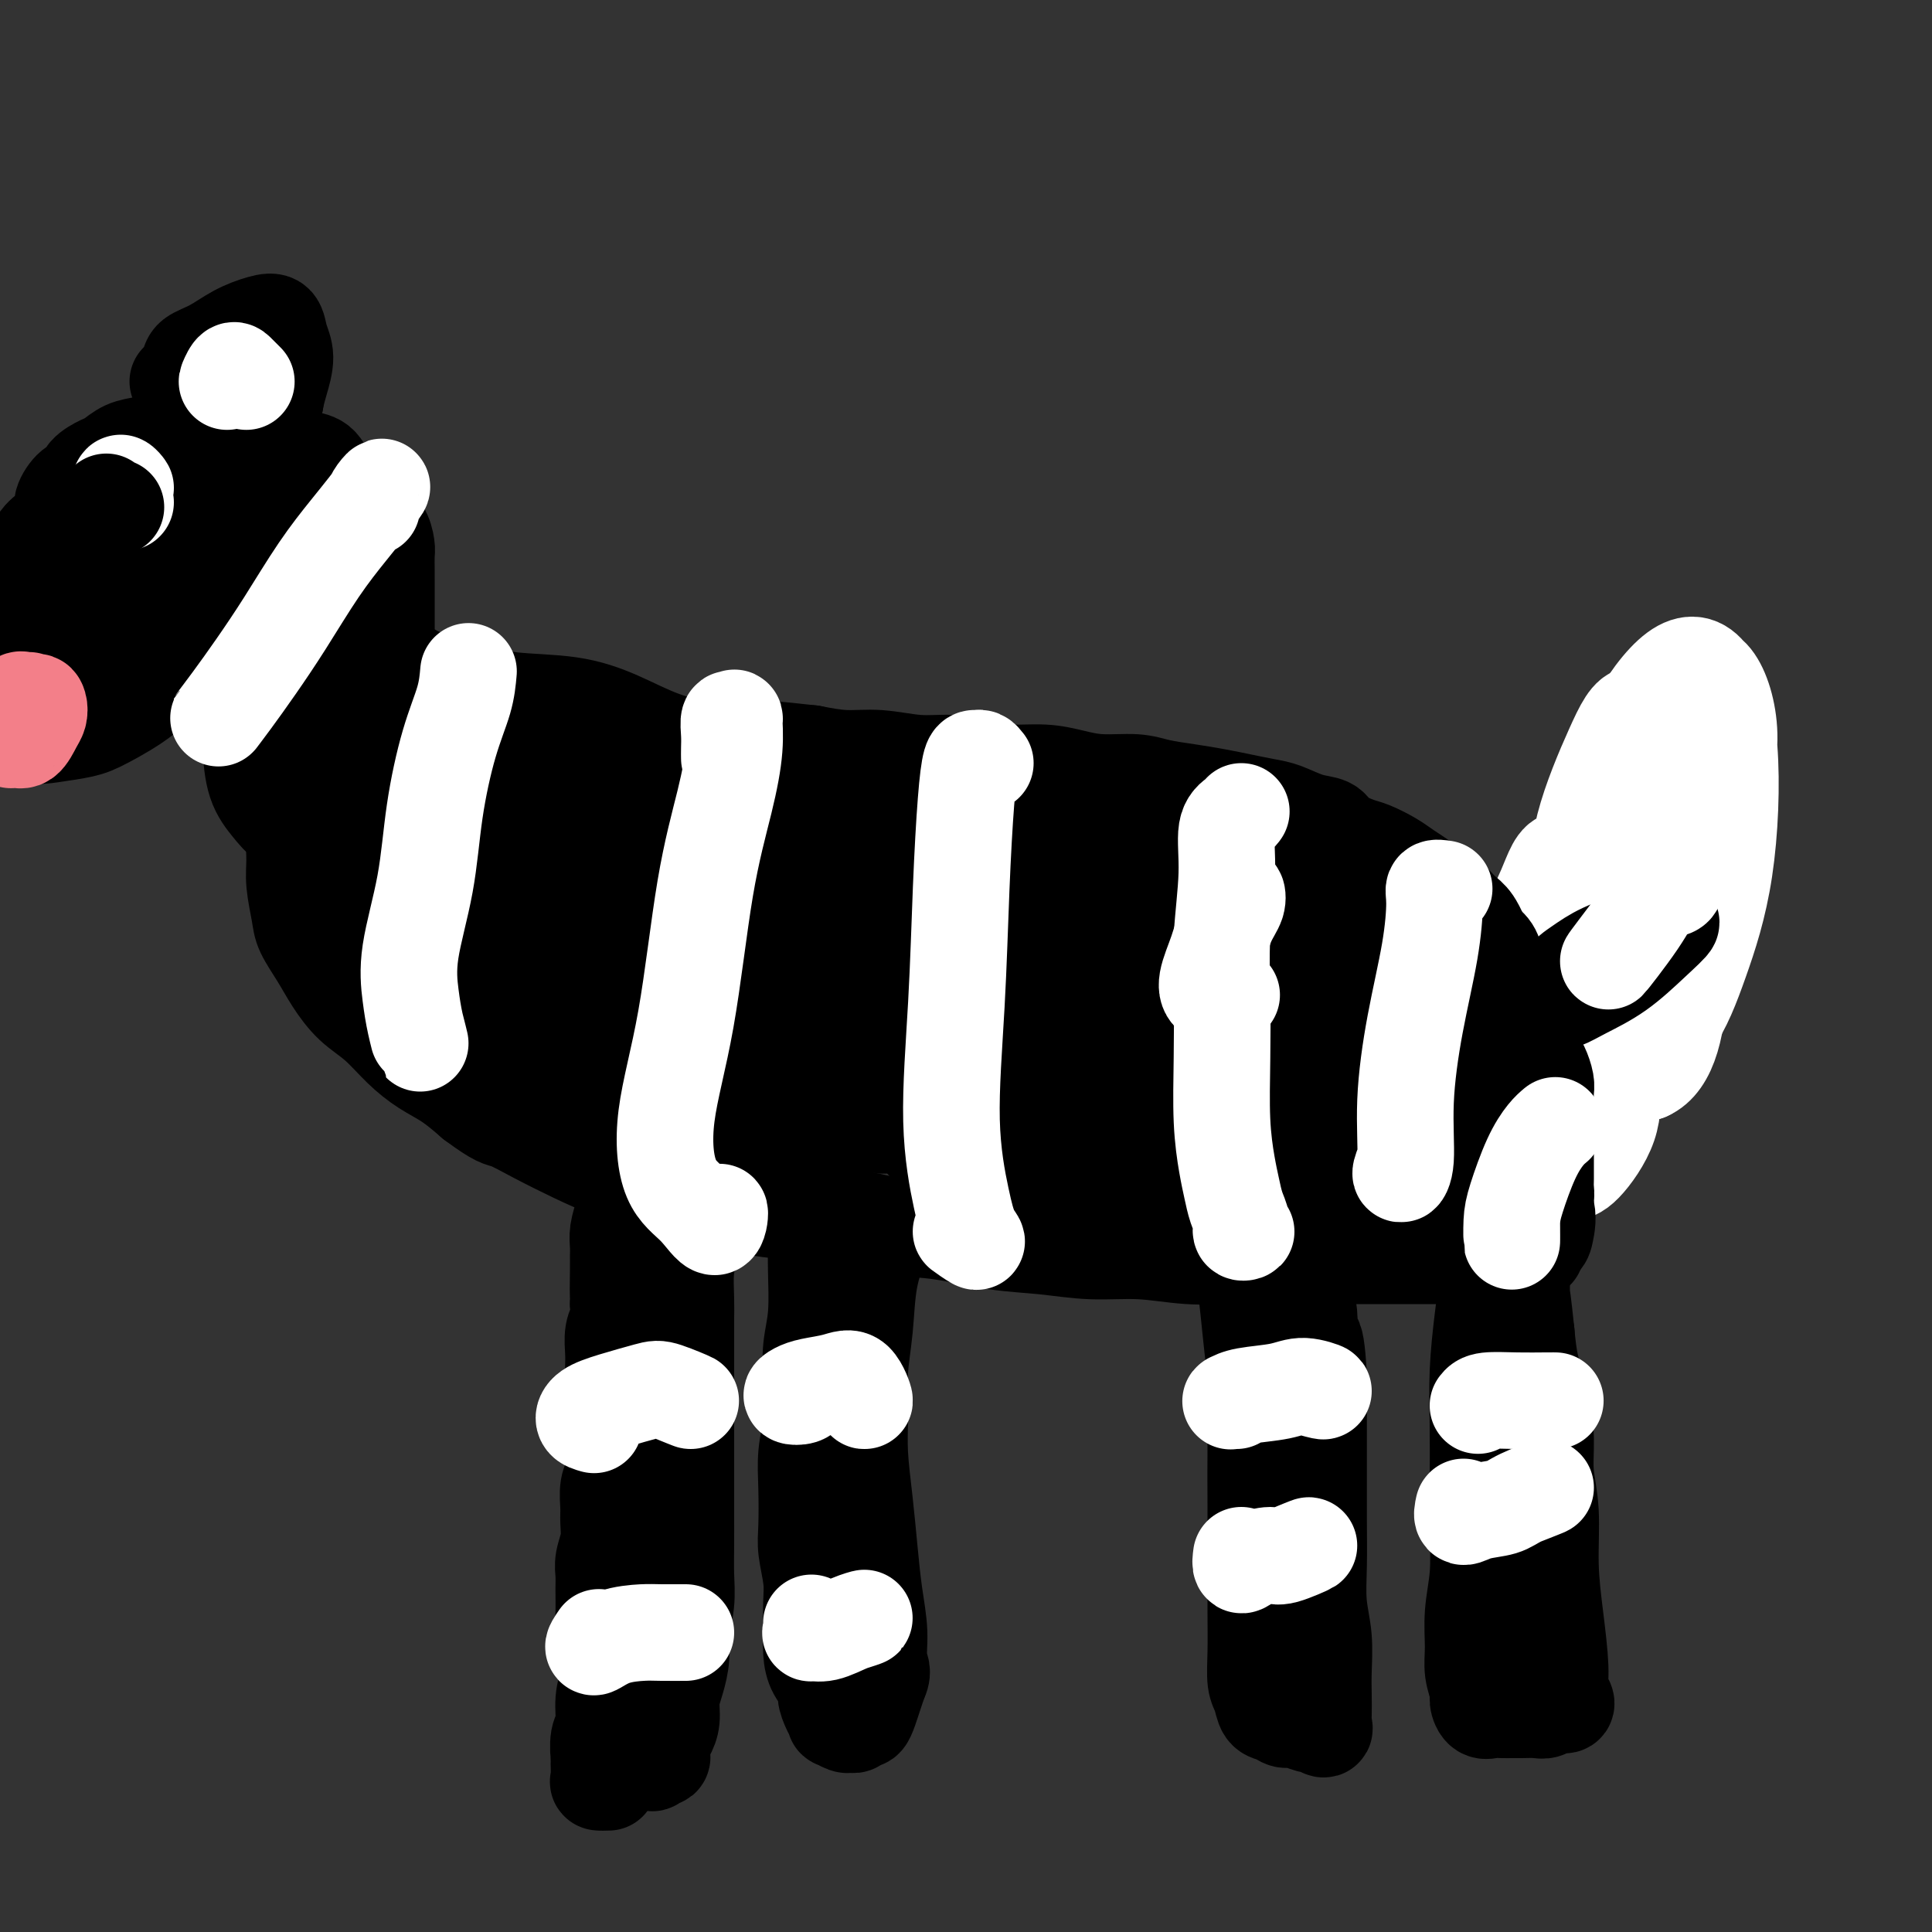 <svg viewBox='0 0 400 400' version='1.1' xmlns='http://www.w3.org/2000/svg' xmlns:xlink='http://www.w3.org/1999/xlink'><rect x="0" y="0" width="400" height="400" fill="#333333" stroke="none"/><g fill='none' stroke='#000000' stroke-width='20' stroke-linecap='round' stroke-linejoin='round'><path d='M126,369c-0.846,0.023 -1.692,0.046 -2,0c-0.308,-0.046 -0.079,-0.159 0,-1c0.079,-0.841 0.006,-2.408 0,-3c-0.006,-0.592 0.054,-0.208 0,-1c-0.054,-0.792 -0.224,-2.760 0,-4c0.224,-1.240 0.841,-1.752 1,-3c0.159,-1.248 -0.139,-3.231 0,-5c0.139,-1.769 0.717,-3.324 1,-5c0.283,-1.676 0.272,-3.474 0,-5c-0.272,-1.526 -0.806,-2.781 -1,-4c-0.194,-1.219 -0.048,-2.401 0,-4c0.048,-1.599 -0.001,-3.615 0,-5c0.001,-1.385 0.053,-2.141 0,-3c-0.053,-0.859 -0.211,-1.822 0,-3c0.211,-1.178 0.792,-2.570 1,-4c0.208,-1.430 0.042,-2.899 0,-4c-0.042,-1.101 0.041,-1.833 0,-3c-0.041,-1.167 -0.207,-2.767 0,-4c0.207,-1.233 0.788,-2.097 1,-3c0.212,-0.903 0.057,-1.845 0,-3c-0.057,-1.155 -0.015,-2.525 0,-4c0.015,-1.475 0.004,-3.056 0,-4c-0.004,-0.944 -0.001,-1.252 0,-2c0.001,-0.748 -0.001,-1.936 0,-3c0.001,-1.064 0.004,-2.003 0,-3c-0.004,-0.997 -0.015,-2.052 0,-3c0.015,-0.948 0.056,-1.790 0,-3c-0.056,-1.210 -0.207,-2.787 0,-4c0.207,-1.213 0.774,-2.061 1,-3c0.226,-0.939 0.113,-1.970 0,-3'/><path d='M128,270c0.309,-15.795 0.082,-5.782 0,-3c-0.082,2.782 -0.019,-1.669 0,-4c0.019,-2.331 -0.006,-2.544 0,-3c0.006,-0.456 0.044,-1.157 0,-2c-0.044,-0.843 -0.171,-1.830 0,-3c0.171,-1.170 0.638,-2.524 1,-4c0.362,-1.476 0.619,-3.075 1,-4c0.381,-0.925 0.887,-1.176 1,-2c0.113,-0.824 -0.165,-2.221 0,-3c0.165,-0.779 0.775,-0.941 1,-1c0.225,-0.059 0.064,-0.017 0,0c-0.064,0.017 -0.032,0.008 0,0'/><path d='M136,364c-0.400,0.535 -0.801,1.069 -1,1c-0.199,-0.069 -0.198,-0.743 0,-1c0.198,-0.257 0.592,-0.099 1,0c0.408,0.099 0.831,0.138 1,0c0.169,-0.138 0.083,-0.452 0,-1c-0.083,-0.548 -0.163,-1.331 0,-2c0.163,-0.669 0.570,-1.224 1,-2c0.430,-0.776 0.885,-1.773 1,-3c0.115,-1.227 -0.109,-2.682 0,-4c0.109,-1.318 0.551,-2.497 1,-4c0.449,-1.503 0.905,-3.330 1,-5c0.095,-1.670 -0.171,-3.183 0,-5c0.171,-1.817 0.778,-3.937 1,-6c0.222,-2.063 0.060,-4.068 0,-6c-0.060,-1.932 -0.016,-3.789 0,-6c0.016,-2.211 0.004,-4.774 0,-7c-0.004,-2.226 -0.001,-4.114 0,-6c0.001,-1.886 0.000,-3.771 0,-6c-0.000,-2.229 -0.000,-4.802 0,-7c0.000,-2.198 0.000,-4.021 0,-6c-0.000,-1.979 -0.001,-4.115 0,-6c0.001,-1.885 0.003,-3.520 0,-5c-0.003,-1.480 -0.012,-2.803 0,-4c0.012,-1.197 0.046,-2.266 0,-4c-0.046,-1.734 -0.170,-4.133 0,-6c0.170,-1.867 0.634,-3.202 1,-5c0.366,-1.798 0.634,-4.059 1,-5c0.366,-0.941 0.829,-0.561 1,-2c0.171,-1.439 0.049,-4.697 0,-5c-0.049,-0.303 -0.024,2.348 0,5'/><path d='M171,246c-0.309,0.352 -0.619,0.704 -1,1c-0.381,0.296 -0.834,0.535 -1,1c-0.166,0.465 -0.043,1.154 0,2c0.043,0.846 0.008,1.848 0,3c-0.008,1.152 0.012,2.454 0,4c-0.012,1.546 -0.055,3.335 0,6c0.055,2.665 0.207,6.206 0,9c-0.207,2.794 -0.774,4.841 -1,7c-0.226,2.159 -0.113,4.429 0,7c0.113,2.571 0.225,5.441 0,8c-0.225,2.559 -0.789,4.806 -1,7c-0.211,2.194 -0.071,4.336 0,7c0.071,2.664 0.072,5.849 0,8c-0.072,2.151 -0.216,3.268 0,5c0.216,1.732 0.792,4.081 1,6c0.208,1.919 0.050,3.410 0,5c-0.050,1.590 0.010,3.279 0,5c-0.010,1.721 -0.091,3.476 0,5c0.091,1.524 0.354,2.819 1,4c0.646,1.181 1.674,2.249 2,3c0.326,0.751 -0.049,1.186 0,2c0.049,0.814 0.524,2.008 1,3c0.476,0.992 0.954,1.784 1,2c0.046,0.216 -0.338,-0.142 0,0c0.338,0.142 1.400,0.786 2,1c0.600,0.214 0.738,-0.000 1,0c0.262,0.000 0.648,0.215 1,0c0.352,-0.215 0.672,-0.862 1,-1c0.328,-0.138 0.665,0.231 1,0c0.335,-0.231 0.667,-1.062 1,-2c0.333,-0.938 0.667,-1.982 1,-3c0.333,-1.018 0.667,-2.009 1,-3'/><path d='M182,348c1.070,-2.034 0.246,-2.619 0,-4c-0.246,-1.381 0.088,-3.557 0,-6c-0.088,-2.443 -0.598,-5.153 -1,-8c-0.402,-2.847 -0.697,-5.830 -1,-9c-0.303,-3.170 -0.614,-6.528 -1,-10c-0.386,-3.472 -0.848,-7.059 -1,-10c-0.152,-2.941 0.005,-5.237 0,-8c-0.005,-2.763 -0.173,-5.992 0,-9c0.173,-3.008 0.687,-5.796 1,-9c0.313,-3.204 0.424,-6.825 1,-10c0.576,-3.175 1.618,-5.902 2,-7c0.382,-1.098 0.103,-0.565 0,-1c-0.103,-0.435 -0.029,-1.839 0,-2c0.029,-0.161 0.015,0.919 0,2'/><path d='M259,255c-0.852,0.253 -1.704,0.506 -2,1c-0.296,0.494 -0.037,1.229 0,2c0.037,0.771 -0.148,1.579 0,3c0.148,1.421 0.628,3.456 1,6c0.372,2.544 0.636,5.597 1,9c0.364,3.403 0.830,7.156 1,11c0.170,3.844 0.046,7.779 0,12c-0.046,4.221 -0.013,8.727 0,13c0.013,4.273 0.007,8.312 0,12c-0.007,3.688 -0.014,7.023 0,10c0.014,2.977 0.048,5.595 0,8c-0.048,2.405 -0.178,4.596 0,6c0.178,1.404 0.665,2.021 1,3c0.335,0.979 0.517,2.319 1,3c0.483,0.681 1.266,0.703 2,1c0.734,0.297 1.420,0.869 2,1c0.580,0.131 1.056,-0.178 2,0c0.944,0.178 2.358,0.842 3,1c0.642,0.158 0.512,-0.190 1,0c0.488,0.190 1.595,0.917 2,1c0.405,0.083 0.110,-0.478 0,-1c-0.110,-0.522 -0.033,-1.004 0,-2c0.033,-0.996 0.023,-2.507 0,-4c-0.023,-1.493 -0.059,-2.969 0,-5c0.059,-2.031 0.212,-4.618 0,-7c-0.212,-2.382 -0.789,-4.560 -1,-7c-0.211,-2.440 -0.057,-5.143 0,-8c0.057,-2.857 0.015,-5.869 0,-9c-0.015,-3.131 -0.004,-6.381 0,-10c0.004,-3.619 0.001,-7.605 0,-11c-0.001,-3.395 -0.001,-6.197 0,-9'/><path d='M273,285c-0.638,-12.318 -1.733,-6.613 -2,-6c-0.267,0.613 0.293,-3.867 0,-7c-0.293,-3.133 -1.438,-4.921 -2,-7c-0.562,-2.079 -0.540,-4.449 -1,-7c-0.460,-2.551 -1.402,-5.282 -2,-7c-0.598,-1.718 -0.853,-2.424 0,-3c0.853,-0.576 2.815,-1.022 3,-1c0.185,0.022 -1.408,0.511 -3,1'/><path d='M308,263c0.083,0.205 0.166,0.410 0,2c-0.166,1.590 -0.581,4.564 -1,8c-0.419,3.436 -0.843,7.333 -1,11c-0.157,3.667 -0.046,7.104 0,11c0.046,3.896 0.027,8.250 0,12c-0.027,3.750 -0.061,6.897 0,10c0.061,3.103 0.216,6.162 0,9c-0.216,2.838 -0.805,5.456 -1,8c-0.195,2.544 0.002,5.015 0,7c-0.002,1.985 -0.205,3.484 0,5c0.205,1.516 0.817,3.047 1,4c0.183,0.953 -0.064,1.327 0,2c0.064,0.673 0.439,1.644 1,2c0.561,0.356 1.309,0.095 2,0c0.691,-0.095 1.326,-0.024 2,0c0.674,0.024 1.388,0.003 2,0c0.612,-0.003 1.124,0.014 2,0c0.876,-0.014 2.117,-0.059 3,0c0.883,0.059 1.410,0.221 2,0c0.590,-0.221 1.245,-0.827 2,-1c0.755,-0.173 1.611,0.086 2,0c0.389,-0.086 0.310,-0.517 0,-1c-0.310,-0.483 -0.853,-1.018 -1,-2c-0.147,-0.982 0.100,-2.410 0,-5c-0.100,-2.590 -0.548,-6.342 -1,-10c-0.452,-3.658 -0.908,-7.221 -1,-11c-0.092,-3.779 0.179,-7.772 0,-11c-0.179,-3.228 -0.808,-5.691 -1,-8c-0.192,-2.309 0.052,-4.464 0,-7c-0.052,-2.536 -0.398,-5.452 -1,-8c-0.602,-2.548 -1.458,-4.728 -2,-7c-0.542,-2.272 -0.771,-4.636 -1,-7'/><path d='M316,276c-1.309,-12.595 -1.080,-7.084 -1,-7c0.080,0.084 0.012,-5.259 0,-8c-0.012,-2.741 0.033,-2.881 0,-4c-0.033,-1.119 -0.143,-3.217 0,-4c0.143,-0.783 0.538,-0.249 1,-1c0.462,-0.751 0.989,-2.786 1,-3c0.011,-0.214 -0.495,1.393 -1,3'/><path d='M315,257c0.115,-0.451 0.231,-0.902 0,-1c-0.231,-0.098 -0.808,0.158 -1,0c-0.192,-0.158 -0.000,-0.729 0,-1c0.000,-0.271 -0.192,-0.244 0,-1c0.192,-0.756 0.768,-2.297 1,-3c0.232,-0.703 0.119,-0.568 0,-1c-0.119,-0.432 -0.243,-1.430 0,-2c0.243,-0.570 0.854,-0.712 1,-1c0.146,-0.288 -0.171,-0.721 0,-1c0.171,-0.279 0.830,-0.405 1,-1c0.170,-0.595 -0.151,-1.660 0,-2c0.151,-0.340 0.773,0.046 1,0c0.227,-0.046 0.060,-0.523 0,-1c-0.060,-0.477 -0.012,-0.955 0,-1c0.012,-0.045 -0.011,0.343 0,0c0.011,-0.343 0.055,-1.416 0,-2c-0.055,-0.584 -0.211,-0.680 0,-1c0.211,-0.320 0.788,-0.864 1,-1c0.212,-0.136 0.061,0.137 0,0c-0.061,-0.137 -0.030,-0.683 0,-1c0.030,-0.317 0.061,-0.403 0,-1c-0.061,-0.597 -0.212,-1.704 0,-2c0.212,-0.296 0.789,0.220 1,0c0.211,-0.220 0.056,-1.175 0,-2c-0.056,-0.825 -0.015,-1.519 0,-2c0.015,-0.481 0.003,-0.748 0,-1c-0.003,-0.252 0.002,-0.490 0,-1c-0.002,-0.510 -0.011,-1.291 0,-2c0.011,-0.709 0.041,-1.345 0,-2c-0.041,-0.655 -0.155,-1.330 0,-2c0.155,-0.670 0.577,-1.335 1,-2'/><path d='M321,219c0.880,-6.008 0.078,-2.029 0,-1c-0.078,1.029 0.566,-0.893 1,-2c0.434,-1.107 0.656,-1.400 1,-2c0.344,-0.600 0.809,-1.508 1,-2c0.191,-0.492 0.106,-0.568 0,-1c-0.106,-0.432 -0.235,-1.219 0,-2c0.235,-0.781 0.832,-1.555 1,-2c0.168,-0.445 -0.095,-0.560 0,-1c0.095,-0.440 0.546,-1.206 1,-2c0.454,-0.794 0.909,-1.616 1,-2c0.091,-0.384 -0.183,-0.328 0,-1c0.183,-0.672 0.823,-2.071 1,-3c0.177,-0.929 -0.107,-1.389 0,-2c0.107,-0.611 0.606,-1.375 1,-2c0.394,-0.625 0.682,-1.112 1,-2c0.318,-0.888 0.666,-2.178 1,-3c0.334,-0.822 0.654,-1.175 1,-2c0.346,-0.825 0.718,-2.122 1,-3c0.282,-0.878 0.475,-1.337 1,-2c0.525,-0.663 1.382,-1.528 2,-2c0.618,-0.472 0.997,-0.549 1,-1c0.003,-0.451 -0.369,-1.276 0,-2c0.369,-0.724 1.478,-1.348 2,-2c0.522,-0.652 0.458,-1.333 1,-2c0.542,-0.667 1.692,-1.319 2,-2c0.308,-0.681 -0.226,-1.390 0,-2c0.226,-0.610 1.213,-1.122 2,-2c0.787,-0.878 1.376,-2.122 2,-3c0.624,-0.878 1.283,-1.390 2,-2c0.717,-0.610 1.490,-1.317 2,-2c0.510,-0.683 0.755,-1.341 1,-2'/><path d='M351,158c2.753,-3.930 0.636,-0.755 0,0c-0.636,0.755 0.208,-0.911 1,-2c0.792,-1.089 1.533,-1.603 2,-2c0.467,-0.397 0.661,-0.678 1,-1c0.339,-0.322 0.823,-0.684 1,-1c0.177,-0.316 0.048,-0.585 0,-1c-0.048,-0.415 -0.014,-0.976 0,-1c0.014,-0.024 0.007,0.488 0,1'/></g>
<g fill='none' stroke='#FFFFFF' stroke-width='20' stroke-linecap='round' stroke-linejoin='round'><path d='M353,145c-1.353,-0.345 -2.707,-0.690 -4,-1c-1.293,-0.310 -2.527,-0.585 -4,1c-1.473,1.585 -3.187,5.029 -5,8c-1.813,2.971 -3.725,5.470 -6,10c-2.275,4.530 -4.912,11.093 -6,17c-1.088,5.907 -0.627,11.158 0,14c0.627,2.842 1.419,3.275 3,4c1.581,0.725 3.950,1.744 6,1c2.050,-0.744 3.782,-3.250 6,-6c2.218,-2.750 4.921,-5.744 7,-10c2.079,-4.256 3.532,-9.774 5,-15c1.468,-5.226 2.950,-10.159 3,-15c0.050,-4.841 -1.334,-9.588 -3,-12c-1.666,-2.412 -3.616,-2.488 -6,-1c-2.384,1.488 -5.204,4.540 -8,9c-2.796,4.460 -5.568,10.328 -8,17c-2.432,6.672 -4.525,14.149 -6,22c-1.475,7.851 -2.332,16.076 -2,21c0.332,4.924 1.854,6.549 4,8c2.146,1.451 4.918,2.730 8,2c3.082,-0.730 6.476,-3.470 9,-7c2.524,-3.530 4.178,-7.851 6,-13c1.822,-5.149 3.812,-11.128 5,-19c1.188,-7.872 1.572,-17.639 1,-25c-0.572,-7.361 -2.102,-12.318 -4,-15c-1.898,-2.682 -4.166,-3.090 -7,-1c-2.834,2.090 -6.235,6.676 -9,12c-2.765,5.324 -4.893,11.385 -7,19c-2.107,7.615 -4.194,16.783 -5,25c-0.806,8.217 -0.332,15.481 1,20c1.332,4.519 3.524,6.291 6,7c2.476,0.709 5.238,0.354 8,0'/><path d='M341,222c2.261,-0.974 3.915,-3.408 5,-7c1.085,-3.592 1.602,-8.343 2,-14c0.398,-5.657 0.678,-12.221 0,-20c-0.678,-7.779 -2.314,-16.773 -4,-23c-1.686,-6.227 -3.424,-9.688 -5,-10c-1.576,-0.312 -2.992,2.525 -5,7c-2.008,4.475 -4.608,10.589 -6,16c-1.392,5.411 -1.576,10.121 -2,17c-0.424,6.879 -1.089,15.929 -1,22c0.089,6.071 0.932,9.164 2,11c1.068,1.836 2.361,2.414 4,2c1.639,-0.414 3.625,-1.819 5,-4c1.375,-2.181 2.138,-5.136 3,-9c0.862,-3.864 1.824,-8.635 2,-14c0.176,-5.365 -0.432,-11.324 -2,-16c-1.568,-4.676 -4.095,-8.069 -6,-9c-1.905,-0.931 -3.187,0.599 -5,4c-1.813,3.401 -4.158,8.673 -6,14c-1.842,5.327 -3.181,10.708 -4,17c-0.819,6.292 -1.119,13.495 -1,20c0.119,6.505 0.658,12.312 2,15c1.342,2.688 3.487,2.258 5,2c1.513,-0.258 2.396,-0.343 4,-2c1.604,-1.657 3.931,-4.887 5,-8c1.069,-3.113 0.882,-6.109 1,-10c0.118,-3.891 0.541,-8.677 0,-15c-0.541,-6.323 -2.045,-14.183 -4,-20c-1.955,-5.817 -4.359,-9.590 -6,-10c-1.641,-0.410 -2.519,2.543 -4,6c-1.481,3.457 -3.566,7.416 -5,12c-1.434,4.584 -2.217,9.792 -3,15'/><path d='M312,211c-1.976,8.071 -0.917,11.748 0,16c0.917,4.252 1.690,9.078 3,12c1.310,2.922 3.155,3.939 5,4c1.845,0.061 3.688,-0.835 5,-2c1.312,-1.165 2.093,-2.599 3,-5c0.907,-2.401 1.942,-5.769 2,-9c0.058,-3.231 -0.859,-6.325 -2,-10c-1.141,-3.675 -2.504,-7.932 -4,-11c-1.496,-3.068 -3.123,-4.949 -5,-5c-1.877,-0.051 -4.004,1.728 -6,5c-1.996,3.272 -3.862,8.037 -5,13c-1.138,4.963 -1.547,10.123 -2,14c-0.453,3.877 -0.951,6.472 0,8c0.951,1.528 3.350,1.990 5,2c1.650,0.010 2.551,-0.433 4,-1c1.449,-0.567 3.446,-1.257 5,-3c1.554,-1.743 2.664,-4.539 3,-5c0.336,-0.461 -0.102,1.414 1,-2c1.102,-3.414 3.743,-12.118 4,-13c0.257,-0.882 -1.872,6.059 -4,13'/></g>
<g fill='none' stroke='#000000' stroke-width='20' stroke-linecap='round' stroke-linejoin='round'><path d='M318,259c-0.429,0.033 -0.858,0.066 -1,0c-0.142,-0.066 0.004,-0.230 0,-1c-0.004,-0.770 -0.159,-2.146 0,-3c0.159,-0.854 0.631,-1.186 1,-2c0.369,-0.814 0.635,-2.110 1,-3c0.365,-0.890 0.830,-1.375 1,-2c0.170,-0.625 0.046,-1.389 0,-2c-0.046,-0.611 -0.012,-1.069 0,-2c0.012,-0.931 0.003,-2.337 0,-3c-0.003,-0.663 -0.001,-0.585 0,-1c0.001,-0.415 0.000,-1.322 0,-2c-0.000,-0.678 -0.000,-1.126 0,-2c0.000,-0.874 0.001,-2.172 0,-3c-0.001,-0.828 -0.003,-1.184 0,-2c0.003,-0.816 0.012,-2.090 0,-3c-0.012,-0.910 -0.044,-1.455 0,-2c0.044,-0.545 0.163,-1.091 0,-2c-0.163,-0.909 -0.607,-2.183 -1,-3c-0.393,-0.817 -0.735,-1.178 -1,-2c-0.265,-0.822 -0.452,-2.107 -1,-3c-0.548,-0.893 -1.457,-1.395 -2,-2c-0.543,-0.605 -0.720,-1.312 -1,-2c-0.280,-0.688 -0.663,-1.357 -1,-2c-0.337,-0.643 -0.629,-1.259 -1,-2c-0.371,-0.741 -0.819,-1.606 -1,-2c-0.181,-0.394 -0.093,-0.318 0,-1c0.093,-0.682 0.190,-2.121 0,-3c-0.190,-0.879 -0.666,-1.198 -1,-2c-0.334,-0.802 -0.524,-2.086 -1,-3c-0.476,-0.914 -1.238,-1.457 -2,-2'/><path d='M307,195c-2.208,-4.849 -1.229,-2.473 -1,-2c0.229,0.473 -0.294,-0.958 -1,-2c-0.706,-1.042 -1.595,-1.697 -2,-2c-0.405,-0.303 -0.324,-0.255 -1,-1c-0.676,-0.745 -2.108,-2.282 -3,-3c-0.892,-0.718 -1.243,-0.616 -2,-1c-0.757,-0.384 -1.919,-1.254 -3,-2c-1.081,-0.746 -2.079,-1.368 -3,-2c-0.921,-0.632 -1.764,-1.272 -3,-2c-1.236,-0.728 -2.864,-1.542 -4,-2c-1.136,-0.458 -1.781,-0.560 -3,-1c-1.219,-0.440 -3.013,-1.217 -4,-2c-0.987,-0.783 -1.165,-1.572 -2,-2c-0.835,-0.428 -2.325,-0.496 -4,-1c-1.675,-0.504 -3.534,-1.445 -5,-2c-1.466,-0.555 -2.538,-0.726 -4,-1c-1.462,-0.274 -3.315,-0.652 -5,-1c-1.685,-0.348 -3.201,-0.667 -5,-1c-1.799,-0.333 -3.880,-0.680 -6,-1c-2.120,-0.320 -4.280,-0.611 -6,-1c-1.720,-0.389 -3.002,-0.874 -5,-1c-1.998,-0.126 -4.713,0.107 -7,0c-2.287,-0.107 -4.147,-0.555 -6,-1c-1.853,-0.445 -3.700,-0.889 -6,-1c-2.300,-0.111 -5.054,0.110 -7,0c-1.946,-0.110 -3.085,-0.551 -5,-1c-1.915,-0.449 -4.607,-0.908 -7,-1c-2.393,-0.092 -4.487,0.181 -7,0c-2.513,-0.181 -5.446,-0.818 -8,-1c-2.554,-0.182 -4.730,0.091 -7,0c-2.270,-0.091 -4.635,-0.545 -7,-1'/><path d='M168,156c-16.534,-1.858 -8.869,-0.502 -8,0c0.869,0.502 -5.059,0.148 -9,0c-3.941,-0.148 -5.896,-0.092 -8,0c-2.104,0.092 -4.357,0.221 -7,0c-2.643,-0.221 -5.675,-0.791 -8,-1c-2.325,-0.209 -3.944,-0.056 -6,0c-2.056,0.056 -4.551,0.014 -7,0c-2.449,-0.014 -4.853,-0.002 -7,0c-2.147,0.002 -4.036,-0.007 -6,0c-1.964,0.007 -4.002,0.028 -6,0c-1.998,-0.028 -3.955,-0.107 -6,0c-2.045,0.107 -4.178,0.398 -6,1c-1.822,0.602 -3.332,1.515 -5,2c-1.668,0.485 -3.493,0.541 -5,1c-1.507,0.459 -2.695,1.321 -4,2c-1.305,0.679 -2.728,1.174 -4,2c-1.272,0.826 -2.394,1.982 -3,3c-0.606,1.018 -0.695,1.896 -1,3c-0.305,1.104 -0.827,2.433 -1,4c-0.173,1.567 0.001,3.373 0,5c-0.001,1.627 -0.178,3.074 0,5c0.178,1.926 0.710,4.332 1,6c0.290,1.668 0.338,2.598 1,4c0.662,1.402 1.940,3.277 3,5c1.060,1.723 1.903,3.294 3,5c1.097,1.706 2.449,3.547 4,5c1.551,1.453 3.302,2.516 5,4c1.698,1.484 3.342,3.387 5,5c1.658,1.613 3.331,2.934 5,4c1.669,1.066 3.334,1.876 5,3c1.666,1.124 3.333,2.562 5,4'/><path d='M98,228c5.195,3.872 5.681,3.551 7,4c1.319,0.449 3.470,1.667 6,3c2.530,1.333 5.441,2.780 8,4c2.559,1.220 4.768,2.214 7,3c2.232,0.786 4.487,1.362 7,2c2.513,0.638 5.284,1.336 8,2c2.716,0.664 5.378,1.295 8,2c2.622,0.705 5.203,1.483 8,2c2.797,0.517 5.809,0.772 9,1c3.191,0.228 6.562,0.428 10,1c3.438,0.572 6.943,1.516 10,2c3.057,0.484 5.664,0.507 9,1c3.336,0.493 7.399,1.456 11,2c3.601,0.544 6.738,0.667 10,1c3.262,0.333 6.648,0.874 10,1c3.352,0.126 6.669,-0.162 10,0c3.331,0.162 6.677,0.776 10,1c3.323,0.224 6.623,0.060 10,0c3.377,-0.060 6.832,-0.016 10,0c3.168,0.016 6.050,0.004 9,0c2.950,-0.004 5.970,-0.001 9,0c3.030,0.001 6.070,-0.002 9,0c2.930,0.002 5.748,0.008 8,0c2.252,-0.008 3.937,-0.030 6,0c2.063,0.030 4.503,0.113 6,0c1.497,-0.113 2.050,-0.421 3,-1c0.950,-0.579 2.296,-1.429 3,-2c0.704,-0.571 0.766,-0.864 1,-2c0.234,-1.136 0.640,-3.113 0,-5c-0.640,-1.887 -2.326,-3.682 -4,-6c-1.674,-2.318 -3.337,-5.159 -5,-8'/><path d='M311,236c-2.876,-3.719 -5.567,-6.018 -9,-8c-3.433,-1.982 -7.608,-3.648 -12,-5c-4.392,-1.352 -9.000,-2.391 -13,-3c-4.000,-0.609 -7.392,-0.786 -11,0c-3.608,0.786 -7.433,2.537 -10,4c-2.567,1.463 -3.876,2.637 -5,4c-1.124,1.363 -2.063,2.913 -2,5c0.063,2.087 1.129,4.711 3,7c1.871,2.289 4.546,4.244 7,6c2.454,1.756 4.688,3.314 7,4c2.312,0.686 4.703,0.498 7,0c2.297,-0.498 4.500,-1.308 6,-3c1.500,-1.692 2.295,-4.266 3,-7c0.705,-2.734 1.318,-5.626 1,-10c-0.318,-4.374 -1.566,-10.229 -3,-16c-1.434,-5.771 -3.053,-11.457 -5,-15c-1.947,-3.543 -4.223,-4.941 -6,-5c-1.777,-0.059 -3.055,1.223 -4,3c-0.945,1.777 -1.556,4.049 -2,7c-0.444,2.951 -0.719,6.581 0,11c0.719,4.419 2.432,9.626 5,14c2.568,4.374 5.990,7.915 10,10c4.010,2.085 8.606,2.713 13,3c4.394,0.287 8.585,0.233 12,-1c3.415,-1.233 6.055,-3.644 8,-6c1.945,-2.356 3.197,-4.657 4,-8c0.803,-3.343 1.157,-7.727 0,-12c-1.157,-4.273 -3.826,-8.434 -7,-13c-3.174,-4.566 -6.855,-9.537 -10,-12c-3.145,-2.463 -5.756,-2.418 -8,-1c-2.244,1.418 -4.122,4.209 -6,7'/><path d='M284,196c-1.827,2.640 -3.396,5.739 -4,10c-0.604,4.261 -0.243,9.683 1,15c1.243,5.317 3.368,10.527 6,15c2.632,4.473 5.770,8.208 9,10c3.230,1.792 6.553,1.642 9,1c2.447,-0.642 4.017,-1.775 5,-3c0.983,-1.225 1.378,-2.542 1,-5c-0.378,-2.458 -1.529,-6.056 -3,-10c-1.471,-3.944 -3.262,-8.235 -7,-14c-3.738,-5.765 -9.423,-13.004 -15,-18c-5.577,-4.996 -11.047,-7.750 -15,-9c-3.953,-1.250 -6.388,-0.995 -9,1c-2.612,1.995 -5.399,5.730 -7,10c-1.601,4.270 -2.014,9.074 -2,14c0.014,4.926 0.457,9.975 2,15c1.543,5.025 4.188,10.028 7,13c2.812,2.972 5.790,3.915 8,4c2.210,0.085 3.650,-0.688 5,-2c1.350,-1.312 2.610,-3.162 3,-6c0.390,-2.838 -0.089,-6.662 -1,-11c-0.911,-4.338 -2.255,-9.190 -5,-15c-2.745,-5.810 -6.891,-12.580 -11,-18c-4.109,-5.420 -8.179,-9.491 -11,-11c-2.821,-1.509 -4.391,-0.457 -6,2c-1.609,2.457 -3.257,6.319 -4,11c-0.743,4.681 -0.583,10.181 0,16c0.583,5.819 1.587,11.957 3,18c1.413,6.043 3.234,11.991 5,15c1.766,3.009 3.475,3.079 5,3c1.525,-0.079 2.864,-0.308 4,-2c1.136,-1.692 2.068,-4.846 3,-8'/><path d='M260,237c1.437,-4.171 1.530,-9.600 1,-15c-0.530,-5.400 -1.683,-10.773 -4,-18c-2.317,-7.227 -5.798,-16.310 -10,-23c-4.202,-6.690 -9.125,-10.989 -12,-12c-2.875,-1.011 -3.704,1.266 -5,5c-1.296,3.734 -3.061,8.925 -4,15c-0.939,6.075 -1.054,13.035 0,20c1.054,6.965 3.276,13.934 5,20c1.724,6.066 2.950,11.229 5,14c2.050,2.771 4.924,3.149 7,3c2.076,-0.149 3.355,-0.826 5,-3c1.645,-2.174 3.655,-5.844 5,-10c1.345,-4.156 2.024,-8.798 2,-15c-0.024,-6.202 -0.750,-13.963 -2,-21c-1.250,-7.037 -3.022,-13.350 -5,-17c-1.978,-3.650 -4.162,-4.635 -6,-4c-1.838,0.635 -3.331,2.892 -5,6c-1.669,3.108 -3.516,7.069 -5,12c-1.484,4.931 -2.606,10.834 -3,18c-0.394,7.166 -0.060,15.596 1,22c1.060,6.404 2.845,10.781 5,13c2.155,2.219 4.678,2.279 7,1c2.322,-1.279 4.441,-3.897 7,-7c2.559,-3.103 5.558,-6.689 7,-11c1.442,-4.311 1.326,-9.346 1,-15c-0.326,-5.654 -0.862,-11.927 -3,-18c-2.138,-6.073 -5.877,-11.945 -9,-16c-3.123,-4.055 -5.631,-6.293 -8,-6c-2.369,0.293 -4.599,3.117 -7,7c-2.401,3.883 -4.972,8.824 -7,15c-2.028,6.176 -3.514,13.588 -5,21'/><path d='M218,218c-1.131,7.017 -1.459,14.058 -1,19c0.459,4.942 1.704,7.783 3,9c1.296,1.217 2.641,0.809 4,0c1.359,-0.809 2.730,-2.019 4,-5c1.270,-2.981 2.438,-7.732 3,-13c0.562,-5.268 0.518,-11.051 -1,-17c-1.518,-5.949 -4.509,-12.063 -8,-18c-3.491,-5.937 -7.483,-11.696 -11,-15c-3.517,-3.304 -6.558,-4.152 -9,-3c-2.442,1.152 -4.285,4.306 -6,9c-1.715,4.694 -3.301,10.928 -4,18c-0.699,7.072 -0.512,14.981 1,22c1.512,7.019 4.350,13.148 7,17c2.650,3.852 5.114,5.429 8,6c2.886,0.571 6.195,0.138 9,-2c2.805,-2.138 5.105,-5.979 7,-10c1.895,-4.021 3.383,-8.220 4,-13c0.617,-4.780 0.361,-10.141 -1,-16c-1.361,-5.859 -3.828,-12.214 -7,-18c-3.172,-5.786 -7.049,-11.001 -10,-14c-2.951,-2.999 -4.975,-3.783 -7,-2c-2.025,1.783 -4.052,6.131 -6,11c-1.948,4.869 -3.816,10.258 -5,17c-1.184,6.742 -1.682,14.837 -1,22c0.682,7.163 2.546,13.396 4,17c1.454,3.604 2.498,4.581 4,5c1.502,0.419 3.463,0.281 5,-1c1.537,-1.281 2.649,-3.704 4,-7c1.351,-3.296 2.941,-7.464 4,-13c1.059,-5.536 1.588,-12.439 1,-19c-0.588,-6.561 -2.294,-12.781 -4,-19'/><path d='M209,185c-1.976,-8.901 -5.417,-12.152 -8,-14c-2.583,-1.848 -4.308,-2.292 -6,0c-1.692,2.292 -3.350,7.322 -4,13c-0.650,5.678 -0.292,12.005 0,19c0.292,6.995 0.518,14.660 2,20c1.482,5.340 4.220,8.357 6,10c1.780,1.643 2.603,1.911 5,1c2.397,-0.911 6.367,-3.002 9,-6c2.633,-2.998 3.930,-6.902 5,-11c1.070,-4.098 1.912,-8.388 2,-13c0.088,-4.612 -0.577,-9.544 -3,-15c-2.423,-5.456 -6.603,-11.437 -9,-15c-2.397,-3.563 -3.010,-4.710 -4,-4c-0.990,0.710 -2.358,3.276 -4,7c-1.642,3.724 -3.559,8.605 -5,14c-1.441,5.395 -2.407,11.305 -3,18c-0.593,6.695 -0.815,14.176 -1,19c-0.185,4.824 -0.334,6.991 0,8c0.334,1.009 1.150,0.859 2,0c0.850,-0.859 1.732,-2.428 2,-5c0.268,-2.572 -0.080,-6.147 0,-10c0.080,-3.853 0.588,-7.985 0,-13c-0.588,-5.015 -2.273,-10.913 -5,-17c-2.727,-6.087 -6.495,-12.363 -9,-16c-2.505,-3.637 -3.746,-4.633 -5,-4c-1.254,0.633 -2.521,2.897 -3,7c-0.479,4.103 -0.170,10.044 0,16c0.170,5.956 0.200,11.926 1,18c0.800,6.074 2.369,12.251 4,16c1.631,3.749 3.323,5.071 5,5c1.677,-0.071 3.338,-1.536 5,-3'/><path d='M188,230c1.396,-1.885 2.388,-5.099 3,-9c0.612,-3.901 0.846,-8.490 0,-13c-0.846,-4.510 -2.772,-8.942 -6,-15c-3.228,-6.058 -7.757,-13.742 -12,-18c-4.243,-4.258 -8.201,-5.088 -11,-5c-2.799,0.088 -4.438,1.096 -6,5c-1.562,3.904 -3.047,10.705 -4,17c-0.953,6.295 -1.373,12.083 -1,19c0.373,6.917 1.540,14.962 3,21c1.460,6.038 3.214,10.067 5,12c1.786,1.933 3.603,1.768 5,1c1.397,-0.768 2.373,-2.140 4,-5c1.627,-2.860 3.906,-7.209 5,-12c1.094,-4.791 1.003,-10.024 1,-16c-0.003,-5.976 0.083,-12.697 -2,-20c-2.083,-7.303 -6.333,-15.189 -10,-20c-3.667,-4.811 -6.751,-6.546 -9,-7c-2.249,-0.454 -3.664,0.373 -5,3c-1.336,2.627 -2.593,7.053 -3,12c-0.407,4.947 0.036,10.415 1,17c0.964,6.585 2.450,14.288 5,21c2.550,6.712 6.164,12.433 9,15c2.836,2.567 4.894,1.980 7,1c2.106,-0.980 4.261,-2.351 6,-5c1.739,-2.649 3.063,-6.575 4,-10c0.937,-3.425 1.486,-6.350 1,-10c-0.486,-3.650 -2.009,-8.025 -5,-13c-2.991,-4.975 -7.451,-10.550 -12,-15c-4.549,-4.450 -9.186,-7.775 -13,-9c-3.814,-1.225 -6.804,-0.350 -9,2c-2.196,2.350 -3.598,6.175 -5,10'/><path d='M134,184c-1.160,3.710 -1.561,7.986 -1,13c0.561,5.014 2.085,10.765 4,15c1.915,4.235 4.220,6.954 6,8c1.780,1.046 3.036,0.419 4,0c0.964,-0.419 1.638,-0.630 2,-2c0.362,-1.370 0.414,-3.897 0,-7c-0.414,-3.103 -1.292,-6.780 -3,-11c-1.708,-4.220 -4.244,-8.981 -8,-14c-3.756,-5.019 -8.732,-10.295 -12,-13c-3.268,-2.705 -4.827,-2.838 -6,-1c-1.173,1.838 -1.961,5.648 -2,11c-0.039,5.352 0.669,12.246 2,18c1.331,5.754 3.283,10.370 6,15c2.717,4.630 6.197,9.276 9,12c2.803,2.724 4.929,3.526 7,3c2.071,-0.526 4.087,-2.380 6,-5c1.913,-2.620 3.724,-6.005 5,-10c1.276,-3.995 2.016,-8.600 2,-13c-0.016,-4.400 -0.787,-8.593 -3,-14c-2.213,-5.407 -5.867,-12.026 -10,-17c-4.133,-4.974 -8.745,-8.303 -12,-10c-3.255,-1.697 -5.153,-1.761 -7,0c-1.847,1.761 -3.644,5.347 -5,10c-1.356,4.653 -2.272,10.374 -2,17c0.272,6.626 1.733,14.156 4,21c2.267,6.844 5.340,13.002 8,17c2.660,3.998 4.906,5.837 7,6c2.094,0.163 4.035,-1.348 6,-3c1.965,-1.652 3.952,-3.445 5,-6c1.048,-2.555 1.157,-5.873 1,-10c-0.157,-4.127 -0.578,-9.064 -1,-14'/><path d='M146,200c-1.100,-6.454 -3.849,-10.589 -8,-16c-4.151,-5.411 -9.703,-12.096 -15,-17c-5.297,-4.904 -10.338,-8.025 -14,-9c-3.662,-0.975 -5.943,0.197 -8,2c-2.057,1.803 -3.889,4.238 -5,8c-1.111,3.762 -1.501,8.850 -1,14c0.501,5.150 1.893,10.362 4,16c2.107,5.638 4.929,11.702 8,15c3.071,3.298 6.391,3.832 9,4c2.609,0.168 4.505,-0.028 6,-1c1.495,-0.972 2.587,-2.719 3,-5c0.413,-2.281 0.145,-5.096 -1,-8c-1.145,-2.904 -3.168,-5.899 -6,-10c-2.832,-4.101 -6.472,-9.309 -12,-14c-5.528,-4.691 -12.943,-8.865 -18,-11c-5.057,-2.135 -7.755,-2.230 -10,-1c-2.245,1.230 -4.038,3.784 -5,7c-0.962,3.216 -1.093,7.093 0,12c1.093,4.907 3.409,10.845 7,16c3.591,5.155 8.457,9.528 13,13c4.543,3.472 8.762,6.045 12,7c3.238,0.955 5.493,0.294 7,-1c1.507,-1.294 2.265,-3.220 3,-5c0.735,-1.780 1.446,-3.415 1,-6c-0.446,-2.585 -2.049,-6.122 -4,-10c-1.951,-3.878 -4.250,-8.098 -8,-13c-3.750,-4.902 -8.952,-10.485 -13,-14c-4.048,-3.515 -6.941,-4.963 -8,-5c-1.059,-0.037 -0.285,1.336 1,4c1.285,2.664 3.081,6.618 6,11c2.919,4.382 6.959,9.191 11,14'/><path d='M101,197c5.344,7.219 9.703,10.767 14,14c4.297,3.233 8.531,6.152 11,7c2.469,0.848 3.174,-0.374 4,-1c0.826,-0.626 1.775,-0.656 2,-2c0.225,-1.344 -0.274,-4.002 -1,-7c-0.726,-2.998 -1.680,-6.335 -3,-11c-1.320,-4.665 -3.007,-10.658 -6,-17c-2.993,-6.342 -7.292,-13.032 -10,-17c-2.708,-3.968 -3.823,-5.212 -4,-5c-0.177,0.212 0.585,1.882 3,6c2.415,4.118 6.483,10.685 11,17c4.517,6.315 9.481,12.380 15,18c5.519,5.620 11.591,10.796 16,14c4.409,3.204 7.156,4.435 10,5c2.844,0.565 5.785,0.464 8,0c2.215,-0.464 3.703,-1.291 5,-3c1.297,-1.709 2.404,-4.300 3,-7c0.596,-2.700 0.679,-5.511 0,-9c-0.679,-3.489 -2.122,-7.658 -4,-11c-1.878,-3.342 -4.190,-5.858 -6,-7c-1.810,-1.142 -3.118,-0.911 -4,1c-0.882,1.911 -1.339,5.503 -1,9c0.339,3.497 1.474,6.898 4,11c2.526,4.102 6.442,8.904 11,13c4.558,4.096 9.759,7.486 14,9c4.241,1.514 7.524,1.152 10,1c2.476,-0.152 4.147,-0.093 5,-1c0.853,-0.907 0.888,-2.779 1,-4c0.112,-1.221 0.299,-1.790 0,-3c-0.299,-1.210 -1.086,-3.060 -2,-5c-0.914,-1.940 -1.957,-3.970 -3,-6'/><path d='M204,206c-0.718,-3.143 -0.512,-2.001 1,-1c1.512,1.001 4.330,1.861 9,4c4.670,2.139 11.190,5.557 17,8c5.810,2.443 10.908,3.910 16,5c5.092,1.090 10.177,1.804 15,2c4.823,0.196 9.385,-0.125 13,0c3.615,0.125 6.283,0.696 9,0c2.717,-0.696 5.484,-2.659 7,-4c1.516,-1.341 1.779,-2.059 2,-3c0.221,-0.941 0.398,-2.106 0,-4c-0.398,-1.894 -1.370,-4.517 -3,-7c-1.630,-2.483 -3.918,-4.825 -6,-7c-2.082,-2.175 -3.959,-4.182 -6,-6c-2.041,-1.818 -4.247,-3.446 -6,-5c-1.753,-1.554 -3.054,-3.033 -4,-4c-0.946,-0.967 -1.537,-1.420 -2,-2c-0.463,-0.580 -0.798,-1.285 -1,-2c-0.202,-0.715 -0.273,-1.440 0,-2c0.273,-0.560 0.889,-0.954 2,-1c1.111,-0.046 2.717,0.258 5,1c2.283,0.742 5.242,1.923 8,4c2.758,2.077 5.313,5.049 8,7c2.687,1.951 5.504,2.879 7,4c1.496,1.121 1.669,2.434 2,3c0.331,0.566 0.820,0.383 1,0c0.180,-0.383 0.051,-0.967 0,-1c-0.051,-0.033 -0.026,0.483 0,1'/><path d='M78,151c-0.431,-0.325 -0.863,-0.650 -1,-1c-0.137,-0.350 0.020,-0.726 0,-1c-0.020,-0.274 -0.217,-0.445 0,-1c0.217,-0.555 0.846,-1.494 1,-2c0.154,-0.506 -0.169,-0.577 0,-1c0.169,-0.423 0.830,-1.197 1,-2c0.170,-0.803 -0.151,-1.637 0,-2c0.151,-0.363 0.772,-0.257 1,-1c0.228,-0.743 0.061,-2.335 0,-3c-0.061,-0.665 -0.016,-0.405 0,-1c0.016,-0.595 0.004,-2.047 0,-3c-0.004,-0.953 -0.001,-1.409 0,-2c0.001,-0.591 0.000,-1.317 0,-2c-0.000,-0.683 -0.000,-1.322 0,-2c0.000,-0.678 -0.000,-1.393 0,-2c0.000,-0.607 0.001,-1.106 0,-2c-0.001,-0.894 -0.002,-2.184 0,-3c0.002,-0.816 0.009,-1.159 0,-2c-0.009,-0.841 -0.034,-2.179 0,-3c0.034,-0.821 0.126,-1.126 0,-2c-0.126,-0.874 -0.471,-2.317 -1,-3c-0.529,-0.683 -1.244,-0.606 -2,-1c-0.756,-0.394 -1.554,-1.259 -2,-2c-0.446,-0.741 -0.541,-1.358 -1,-2c-0.459,-0.642 -1.282,-1.310 -2,-2c-0.718,-0.690 -1.332,-1.403 -2,-2c-0.668,-0.597 -1.389,-1.080 -2,-2c-0.611,-0.920 -1.112,-2.278 -2,-3c-0.888,-0.722 -2.162,-0.810 -3,-1c-0.838,-0.190 -1.239,-0.483 -2,-1c-0.761,-0.517 -1.880,-1.259 -3,-2'/><path d='M58,92c-3.801,-2.740 -2.802,-0.590 -3,0c-0.198,0.590 -1.592,-0.378 -3,-1c-1.408,-0.622 -2.830,-0.896 -4,-1c-1.170,-0.104 -2.087,-0.039 -3,0c-0.913,0.039 -1.823,0.051 -3,0c-1.177,-0.051 -2.623,-0.164 -4,0c-1.377,0.164 -2.685,0.607 -4,1c-1.315,0.393 -2.636,0.738 -4,1c-1.364,0.262 -2.770,0.442 -4,1c-1.230,0.558 -2.282,1.496 -3,2c-0.718,0.504 -1.100,0.576 -2,1c-0.900,0.424 -2.317,1.201 -3,2c-0.683,0.799 -0.632,1.620 -1,2c-0.368,0.380 -1.154,0.317 -2,1c-0.846,0.683 -1.753,2.111 -2,3c-0.247,0.889 0.165,1.240 0,2c-0.165,0.760 -0.906,1.929 -2,3c-1.094,1.071 -2.542,2.045 -3,3c-0.458,0.955 0.072,1.892 0,3c-0.072,1.108 -0.747,2.388 -1,3c-0.253,0.612 -0.082,0.556 0,1c0.082,0.444 0.077,1.387 0,2c-0.077,0.613 -0.225,0.896 0,1c0.225,0.104 0.822,0.028 1,0c0.178,-0.028 -0.062,-0.007 0,0c0.062,0.007 0.428,-0.000 1,0c0.572,0.000 1.352,0.008 2,0c0.648,-0.008 1.163,-0.033 2,0c0.837,0.033 1.994,0.124 3,0c1.006,-0.124 1.859,-0.464 3,-1c1.141,-0.536 2.571,-1.268 4,-2'/><path d='M23,119c2.950,-0.579 2.326,-1.026 3,-2c0.674,-0.974 2.647,-2.475 4,-4c1.353,-1.525 2.085,-3.074 3,-5c0.915,-1.926 2.014,-4.228 3,-6c0.986,-1.772 1.860,-3.013 2,-4c0.140,-0.987 -0.452,-1.719 -1,-2c-0.548,-0.281 -1.050,-0.111 -2,0c-0.950,0.111 -2.346,0.164 -4,1c-1.654,0.836 -3.566,2.455 -5,4c-1.434,1.545 -2.392,3.014 -4,5c-1.608,1.986 -3.867,4.487 -5,7c-1.133,2.513 -1.141,5.037 -1,7c0.141,1.963 0.432,3.364 2,4c1.568,0.636 4.413,0.505 7,0c2.587,-0.505 4.915,-1.384 7,-3c2.085,-1.616 3.925,-3.967 6,-6c2.075,-2.033 4.383,-3.747 6,-6c1.617,-2.253 2.543,-5.045 3,-7c0.457,-1.955 0.446,-3.074 0,-4c-0.446,-0.926 -1.326,-1.660 -2,-2c-0.674,-0.340 -1.143,-0.286 -2,1c-0.857,1.286 -2.101,3.804 -3,6c-0.899,2.196 -1.453,4.070 -2,7c-0.547,2.930 -1.086,6.916 -1,10c0.086,3.084 0.796,5.267 2,7c1.204,1.733 2.901,3.017 5,3c2.099,-0.017 4.598,-1.336 7,-3c2.402,-1.664 4.706,-3.673 6,-6c1.294,-2.327 1.579,-4.973 2,-7c0.421,-2.027 0.977,-3.436 1,-5c0.023,-1.564 -0.489,-3.282 -1,-5'/><path d='M59,104c0.011,-3.269 -0.960,-2.940 -2,-3c-1.040,-0.060 -2.148,-0.508 -3,1c-0.852,1.508 -1.447,4.971 -2,8c-0.553,3.029 -1.064,5.623 -1,10c0.064,4.377 0.703,10.538 1,16c0.297,5.462 0.253,10.224 1,13c0.747,2.776 2.284,3.564 4,4c1.716,0.436 3.610,0.518 5,0c1.390,-0.518 2.275,-1.635 3,-4c0.725,-2.365 1.290,-5.976 2,-9c0.710,-3.024 1.564,-5.461 2,-9c0.436,-3.539 0.454,-8.179 0,-13c-0.454,-4.821 -1.378,-9.824 -2,-13c-0.622,-3.176 -0.941,-4.526 -1,-4c-0.059,0.526 0.141,2.926 0,6c-0.141,3.074 -0.625,6.821 -1,11c-0.375,4.179 -0.643,8.789 -1,14c-0.357,5.211 -0.802,11.021 -1,16c-0.198,4.979 -0.148,9.125 0,12c0.148,2.875 0.393,4.477 1,5c0.607,0.523 1.576,-0.034 2,0c0.424,0.034 0.304,0.658 0,0c-0.304,-0.658 -0.793,-2.599 -1,-3c-0.207,-0.401 -0.133,0.738 -2,-2c-1.867,-2.738 -5.676,-9.354 -6,-10c-0.324,-0.646 2.838,4.677 6,10'/><path d='M27,110c-0.522,-0.425 -1.044,-0.850 -2,-1c-0.956,-0.150 -2.346,-0.024 -3,0c-0.654,0.024 -0.571,-0.053 -1,0c-0.429,0.053 -1.371,0.238 -2,1c-0.629,0.762 -0.945,2.102 -2,3c-1.055,0.898 -2.850,1.353 -4,3c-1.150,1.647 -1.654,4.485 -3,7c-1.346,2.515 -3.533,4.707 -5,7c-1.467,2.293 -2.214,4.689 -3,7c-0.786,2.311 -1.612,4.539 -2,6c-0.388,1.461 -0.337,2.154 0,3c0.337,0.846 0.960,1.845 2,3c1.040,1.155 2.497,2.467 4,3c1.503,0.533 3.053,0.286 5,0c1.947,-0.286 4.290,-0.613 6,-1c1.710,-0.387 2.788,-0.835 5,-2c2.212,-1.165 5.560,-3.047 8,-5c2.440,-1.953 3.973,-3.977 6,-6c2.027,-2.023 4.548,-4.047 6,-6c1.452,-1.953 1.835,-3.836 2,-5c0.165,-1.164 0.112,-1.609 0,-2c-0.112,-0.391 -0.283,-0.728 -1,-1c-0.717,-0.272 -1.982,-0.477 -4,0c-2.018,0.477 -4.791,1.637 -7,3c-2.209,1.363 -3.854,2.928 -6,5c-2.146,2.072 -4.791,4.652 -7,7c-2.209,2.348 -3.980,4.463 -5,6c-1.020,1.537 -1.290,2.495 -1,3c0.290,0.505 1.140,0.558 2,0c0.860,-0.558 1.732,-1.727 3,-3c1.268,-1.273 2.934,-2.649 4,-4c1.066,-1.351 1.533,-2.675 2,-4'/><path d='M24,137c1.968,-2.205 1.388,-2.217 1,-3c-0.388,-0.783 -0.584,-2.338 -1,-3c-0.416,-0.662 -1.053,-0.433 -2,0c-0.947,0.433 -2.203,1.069 -3,2c-0.797,0.931 -1.134,2.157 -2,3c-0.866,0.843 -2.260,1.302 -3,2c-0.740,0.698 -0.826,1.635 -1,2c-0.174,0.365 -0.436,0.158 0,0c0.436,-0.158 1.571,-0.265 3,-1c1.429,-0.735 3.151,-2.096 6,-3c2.849,-0.904 6.826,-1.350 11,-2c4.174,-0.650 8.545,-1.503 12,-2c3.455,-0.497 5.995,-0.637 8,-1c2.005,-0.363 3.476,-0.949 4,-1c0.524,-0.051 0.100,0.432 0,1c-0.100,0.568 0.122,1.220 0,2c-0.122,0.780 -0.588,1.687 -1,3c-0.412,1.313 -0.770,3.031 -1,4c-0.230,0.969 -0.331,1.189 0,2c0.331,0.811 1.093,2.214 2,3c0.907,0.786 1.958,0.955 3,1c1.042,0.045 2.075,-0.033 3,0c0.925,0.033 1.742,0.177 2,0c0.258,-0.177 -0.044,-0.674 -1,-1c-0.956,-0.326 -2.566,-0.480 -4,-1c-1.434,-0.520 -2.692,-1.404 -4,-2c-1.308,-0.596 -2.665,-0.903 -4,-1c-1.335,-0.097 -2.646,0.015 -3,1c-0.354,0.985 0.251,2.842 1,5c0.749,2.158 1.643,4.617 3,7c1.357,2.383 3.179,4.692 5,7'/><path d='M58,161c2.135,3.564 2.972,2.974 4,3c1.028,0.026 2.247,0.669 3,1c0.753,0.331 1.042,0.352 1,0c-0.042,-0.352 -0.414,-1.077 -1,-2c-0.586,-0.923 -1.387,-2.046 -2,-3c-0.613,-0.954 -1.039,-1.740 -2,-3c-0.961,-1.260 -2.459,-2.995 -4,-4c-1.541,-1.005 -3.126,-1.282 -4,-1c-0.874,0.282 -1.036,1.123 -1,3c0.036,1.877 0.271,4.792 1,7c0.729,2.208 1.951,3.710 3,5c1.049,1.290 1.924,2.367 3,3c1.076,0.633 2.352,0.821 3,1c0.648,0.179 0.668,0.348 1,0c0.332,-0.348 0.978,-1.214 1,-2c0.022,-0.786 -0.578,-1.493 -1,-2c-0.422,-0.507 -0.666,-0.813 -1,-1c-0.334,-0.187 -0.760,-0.256 -1,0c-0.240,0.256 -0.295,0.838 0,2c0.295,1.162 0.942,2.903 1,3c0.058,0.097 -0.471,-1.452 -1,-3'/><path d='M73,134c-0.257,0.422 -0.513,0.844 -1,1c-0.487,0.156 -1.203,0.048 -1,0c0.203,-0.048 1.325,-0.034 3,0c1.675,0.034 3.904,0.088 6,1c2.096,0.912 4.059,2.683 7,4c2.941,1.317 6.860,2.180 10,3c3.140,0.820 5.503,1.597 9,2c3.497,0.403 8.130,0.432 12,1c3.870,0.568 6.979,1.674 10,3c3.021,1.326 5.956,2.872 9,4c3.044,1.128 6.197,1.838 9,3c2.803,1.162 5.255,2.774 9,4c3.745,1.226 8.784,2.064 9,2c0.216,-0.064 -4.392,-1.032 -9,-2'/><path d='M324,206c-0.287,0.567 -0.575,1.134 0,1c0.575,-0.134 2.011,-0.970 4,-2c1.989,-1.030 4.530,-2.255 7,-4c2.470,-1.745 4.867,-4.010 7,-6c2.133,-1.990 4.001,-3.704 4,-4c-0.001,-0.296 -1.871,0.826 -4,2c-2.129,1.174 -4.516,2.401 -7,4c-2.484,1.599 -5.064,3.570 -7,5c-1.936,1.430 -3.227,2.318 -4,3c-0.773,0.682 -1.026,1.158 -1,1c0.026,-0.158 0.332,-0.948 2,-2c1.668,-1.052 4.697,-2.364 7,-4c2.303,-1.636 3.881,-3.596 6,-5c2.119,-1.404 4.780,-2.251 6,-3c1.220,-0.749 0.999,-1.398 0,-1c-0.999,0.398 -2.776,1.844 -5,3c-2.224,1.156 -4.894,2.022 -7,3c-2.106,0.978 -3.647,2.066 -5,3c-1.353,0.934 -2.518,1.713 -2,2c0.518,0.287 2.719,0.082 3,0c0.281,-0.082 -1.360,-0.041 -3,0'/></g>
<g fill='none' stroke='#FFFFFF' stroke-width='20' stroke-linecap='round' stroke-linejoin='round'><path d='M255,206c-0.126,-0.053 -0.253,-0.107 -1,0c-0.747,0.107 -2.116,0.373 -3,0c-0.884,-0.373 -1.284,-1.387 -1,-3c0.284,-1.613 1.253,-3.824 2,-6c0.747,-2.176 1.272,-4.315 2,-6c0.728,-1.685 1.657,-2.915 2,-4c0.343,-1.085 0.098,-2.024 0,-2c-0.098,0.024 -0.049,1.012 0,2'/><path d='M257,168c-0.188,0.271 -0.376,0.541 -1,1c-0.624,0.459 -1.684,1.106 -2,3c-0.316,1.894 0.111,5.035 0,9c-0.111,3.965 -0.759,8.755 -1,13c-0.241,4.245 -0.076,7.944 0,12c0.076,4.056 0.061,8.469 0,13c-0.061,4.531 -0.170,9.181 0,13c0.170,3.819 0.619,6.806 1,9c0.381,2.194 0.695,3.593 1,5c0.305,1.407 0.601,2.822 1,4c0.399,1.178 0.901,2.120 1,3c0.099,0.880 -0.204,1.698 0,2c0.204,0.302 0.915,0.086 1,0c0.085,-0.086 -0.458,-0.043 -1,0'/><path d='M204,158c-0.333,-0.429 -0.667,-0.858 -1,-1c-0.333,-0.142 -0.666,0.003 -1,0c-0.334,-0.003 -0.669,-0.154 -1,1c-0.331,1.154 -0.657,3.612 -1,8c-0.343,4.388 -0.703,10.705 -1,18c-0.297,7.295 -0.531,15.569 -1,24c-0.469,8.431 -1.172,17.021 -1,24c0.172,6.979 1.220,12.348 2,16c0.780,3.652 1.291,5.587 2,7c0.709,1.413 1.614,2.303 1,2c-0.614,-0.303 -2.747,-1.801 -3,-2c-0.253,-0.199 1.373,0.900 3,2'/><path d='M151,157c-0.008,-0.599 -0.017,-1.198 0,-2c0.017,-0.802 0.058,-1.808 0,-3c-0.058,-1.192 -0.216,-2.571 0,-3c0.216,-0.429 0.806,0.091 1,0c0.194,-0.091 -0.008,-0.792 0,0c0.008,0.792 0.225,3.076 0,6c-0.225,2.924 -0.894,6.487 -2,11c-1.106,4.513 -2.649,9.976 -4,18c-1.351,8.024 -2.510,18.610 -4,27c-1.490,8.390 -3.313,14.585 -4,20c-0.687,5.415 -0.239,10.050 1,13c1.239,2.950 3.270,4.213 5,6c1.730,1.787 3.158,4.096 4,4c0.842,-0.096 1.098,-2.599 1,-3c-0.098,-0.401 -0.549,1.299 -1,3'/><path d='M97,139c-0.164,1.846 -0.328,3.691 -1,6c-0.672,2.309 -1.851,5.081 -3,9c-1.149,3.919 -2.267,8.983 -3,14c-0.733,5.017 -1.082,9.985 -2,15c-0.918,5.015 -2.406,10.076 -3,14c-0.594,3.924 -0.293,6.712 0,9c0.293,2.288 0.579,4.078 1,6c0.421,1.922 0.977,3.978 1,4c0.023,0.022 -0.489,-1.989 -1,-4'/><path d='M123,295c-0.858,-0.242 -1.717,-0.484 -2,-1c-0.283,-0.516 0.009,-1.306 1,-2c0.991,-0.694 2.680,-1.291 5,-2c2.320,-0.709 5.271,-1.530 7,-2c1.729,-0.470 2.235,-0.588 4,0c1.765,0.588 4.790,1.882 5,2c0.210,0.118 -2.395,-0.941 -5,-2'/><path d='M167,288c-0.181,0.399 -0.363,0.798 -1,1c-0.637,0.202 -1.731,0.207 -2,0c-0.269,-0.207 0.287,-0.626 1,-1c0.713,-0.374 1.583,-0.702 3,-1c1.417,-0.298 3.380,-0.564 5,-1c1.620,-0.436 2.898,-1.040 4,0c1.102,1.040 2.029,3.726 2,4c-0.029,0.274 -1.015,-1.863 -2,-4'/><path d='M124,339c-0.713,1.041 -1.426,2.083 -1,2c0.426,-0.083 1.993,-1.290 4,-2c2.007,-0.710 4.456,-0.922 6,-1c1.544,-0.078 2.185,-0.021 4,0c1.815,0.021 4.804,0.006 5,0c0.196,-0.006 -2.402,-0.003 -5,0'/><path d='M168,336c0.058,0.859 0.116,1.718 0,2c-0.116,0.282 -0.407,-0.013 0,0c0.407,0.013 1.511,0.333 3,0c1.489,-0.333 3.362,-1.321 5,-2c1.638,-0.679 3.039,-1.051 3,-1c-0.039,0.051 -1.520,0.526 -3,1'/><path d='M256,290c-0.380,-0.025 -0.761,-0.050 -1,0c-0.239,0.050 -0.337,0.176 0,0c0.337,-0.176 1.110,-0.652 3,-1c1.890,-0.348 4.898,-0.568 7,-1c2.102,-0.432 3.297,-1.078 5,-1c1.703,0.078 3.915,0.879 4,1c0.085,0.121 -1.958,-0.440 -4,-1'/><path d='M257,322c-0.117,0.923 -0.233,1.846 0,2c0.233,0.154 0.817,-0.462 2,-1c1.183,-0.538 2.967,-1.000 4,-1c1.033,-0.000 1.317,0.462 3,0c1.683,-0.462 4.767,-1.846 5,-2c0.233,-0.154 -2.383,0.923 -5,2'/><path d='M306,291c0.329,-0.423 0.657,-0.845 2,-1c1.343,-0.155 3.700,-0.041 6,0c2.300,0.041 4.542,0.011 6,0c1.458,-0.011 2.131,-0.003 2,0c-0.131,0.003 -1.065,0.002 -2,0'/><path d='M303,312c-0.208,0.939 -0.415,1.879 0,2c0.415,0.121 1.454,-0.575 3,-1c1.546,-0.425 3.600,-0.578 5,-1c1.400,-0.422 2.146,-1.114 4,-2c1.854,-0.886 4.815,-1.968 5,-2c0.185,-0.032 -2.408,0.984 -5,2'/><path d='M347,183c-0.147,0.415 -0.293,0.829 -1,1c-0.707,0.171 -1.973,0.097 -3,1c-1.027,0.903 -1.815,2.781 -4,6c-2.185,3.219 -5.767,7.777 -6,8c-0.233,0.223 2.884,-3.888 6,-8'/><path d='M26,104c-0.420,-0.721 -0.840,-1.443 -1,-2c-0.160,-0.557 -0.059,-0.950 0,-1c0.059,-0.050 0.078,0.244 0,0c-0.078,-0.244 -0.252,-1.027 0,-1c0.252,0.027 0.929,0.865 1,1c0.071,0.135 -0.465,-0.432 -1,-1'/></g>
<g fill='none' stroke='#000000' stroke-width='20' stroke-linecap='round' stroke-linejoin='round'><path d='M24,105c-0.309,-0.030 -0.619,-0.061 -1,0c-0.381,0.061 -0.834,0.212 -1,0c-0.166,-0.212 -0.044,-0.789 0,-1c0.044,-0.211 0.012,-0.057 0,0c-0.012,0.057 -0.003,0.016 0,0c0.003,-0.016 0.002,-0.008 0,0'/><path d='M53,72c0.062,-0.617 0.125,-1.235 0,-1c-0.125,0.235 -0.436,1.322 -1,2c-0.564,0.678 -1.381,0.948 -2,2c-0.619,1.052 -1.042,2.887 -2,4c-0.958,1.113 -2.453,1.505 -3,2c-0.547,0.495 -0.147,1.095 0,1c0.147,-0.095 0.042,-0.884 0,-1c-0.042,-0.116 -0.021,0.442 0,1'/><path d='M54,69c-0.080,0.132 -0.161,0.263 0,1c0.161,0.737 0.562,2.079 1,4c0.438,1.921 0.911,4.422 1,5c0.089,0.578 -0.207,-0.768 0,0c0.207,0.768 0.916,3.648 1,4c0.084,0.352 -0.458,-1.824 -1,-4'/><path d='M39,79c-0.318,-0.001 -0.636,-0.003 -1,0c-0.364,0.003 -0.773,0.009 -1,0c-0.227,-0.009 -0.270,-0.033 0,0c0.270,0.033 0.854,0.123 1,0c0.146,-0.123 -0.146,-0.459 0,-1c0.146,-0.541 0.731,-1.287 1,-2c0.269,-0.713 0.223,-1.395 1,-2c0.777,-0.605 2.379,-1.135 4,-2c1.621,-0.865 3.262,-2.067 5,-3c1.738,-0.933 3.573,-1.597 5,-2c1.427,-0.403 2.446,-0.546 3,0c0.554,0.546 0.643,1.779 1,3c0.357,1.221 0.980,2.428 1,4c0.020,1.572 -0.565,3.507 -1,5c-0.435,1.493 -0.722,2.544 -1,4c-0.278,1.456 -0.549,3.318 -1,4c-0.451,0.682 -1.083,0.184 -1,0c0.083,-0.184 0.881,-0.052 1,0c0.119,0.052 -0.440,0.026 -1,0'/></g>
<g fill='none' stroke='#F37F89' stroke-width='20' stroke-linecap='round' stroke-linejoin='round'><path d='M6,145c-0.322,0.043 -0.643,0.086 -1,0c-0.357,-0.086 -0.748,-0.301 -1,0c-0.252,0.301 -0.363,1.116 -1,2c-0.637,0.884 -1.800,1.835 -2,3c-0.200,1.165 0.563,2.545 1,3c0.437,0.455 0.549,-0.014 1,0c0.451,0.014 1.243,0.510 2,0c0.757,-0.510 1.480,-2.028 2,-3c0.520,-0.972 0.835,-1.399 1,-2c0.165,-0.601 0.178,-1.378 0,-2c-0.178,-0.622 -0.548,-1.091 -1,0c-0.452,1.091 -0.986,3.740 -1,4c-0.014,0.260 0.493,-1.870 1,-4'/></g>
<g fill='none' stroke='#FFFFFF' stroke-width='20' stroke-linecap='round' stroke-linejoin='round'><path d='M77,105c-0.065,-0.251 -0.129,-0.503 0,-1c0.129,-0.497 0.452,-1.240 1,-2c0.548,-0.760 1.320,-1.536 1,-1c-0.320,0.536 -1.733,2.385 -3,4c-1.267,1.615 -2.390,2.997 -4,5c-1.610,2.003 -3.709,4.628 -6,8c-2.291,3.372 -4.774,7.492 -7,11c-2.226,3.508 -4.195,6.404 -6,9c-1.805,2.596 -3.448,4.891 -5,7c-1.552,2.109 -3.015,4.031 -3,4c0.015,-0.031 1.507,-2.016 3,-4'/><path d='M51,79c-0.330,-0.329 -0.660,-0.657 -1,-1c-0.340,-0.343 -0.689,-0.700 -1,-1c-0.311,-0.300 -0.584,-0.542 -1,0c-0.416,0.542 -0.976,1.869 -1,2c-0.024,0.131 0.488,-0.935 1,-2'/><path d='M299,184c-0.856,-0.130 -1.712,-0.260 -2,0c-0.288,0.260 -0.009,0.909 0,3c0.009,2.091 -0.251,5.624 -1,10c-0.749,4.376 -1.988,9.595 -3,15c-1.012,5.405 -1.797,10.995 -2,16c-0.203,5.005 0.176,9.424 0,12c-0.176,2.576 -0.907,3.307 -1,3c-0.093,-0.307 0.454,-1.654 1,-3'/><path d='M322,233c-0.588,0.491 -1.177,0.983 -2,2c-0.823,1.017 -1.881,2.560 -3,5c-1.119,2.440 -2.300,5.778 -3,8c-0.700,2.222 -0.919,3.329 -1,5c-0.081,1.671 -0.023,3.906 0,4c0.023,0.094 0.012,-1.953 0,-4'/></g>
</svg>